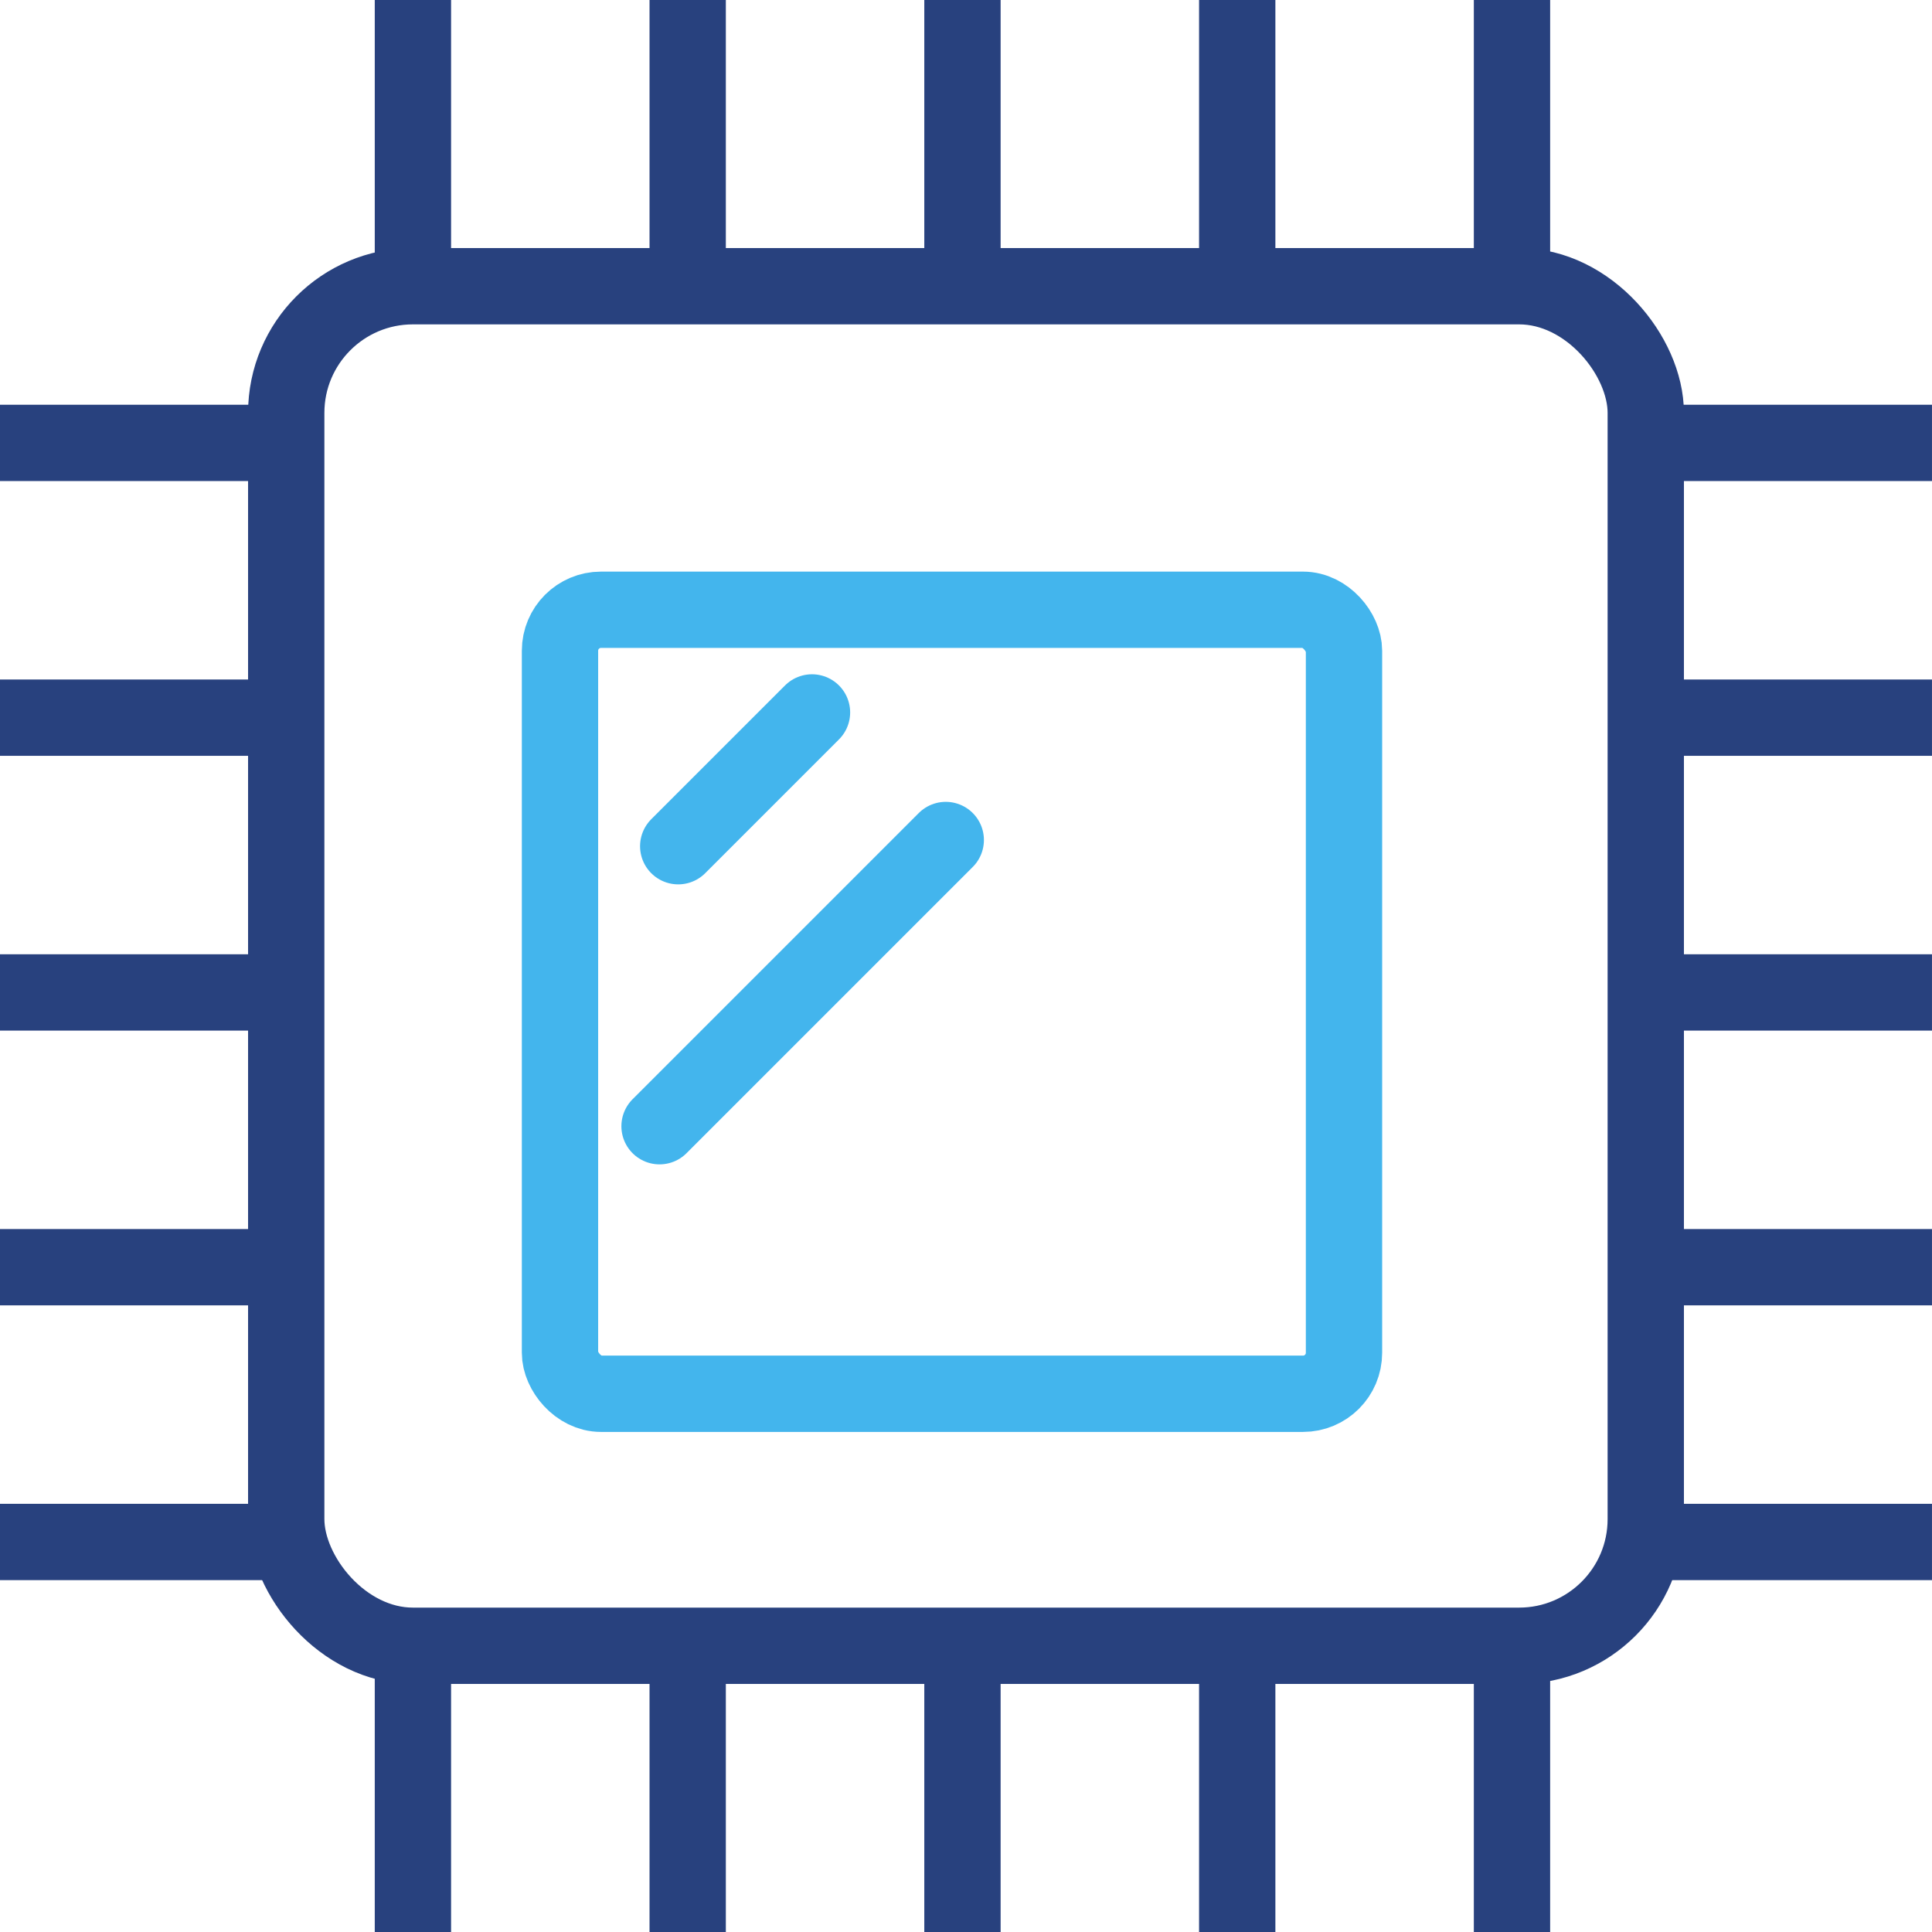 <?xml version="1.0" encoding="UTF-8"?>
<svg xmlns="http://www.w3.org/2000/svg" xmlns:xlink="http://www.w3.org/1999/xlink" id="Group_912" data-name="Group 912" width="112.256" height="112.255" viewBox="0 0 112.256 112.255">
  <defs>
    <clipPath id="clip-path">
      <rect id="Rectangle_260" data-name="Rectangle 260" width="112.256" height="112.255" transform="translate(0 0)" fill="none"></rect>
    </clipPath>
  </defs>
  <g id="Group_911" data-name="Group 911" clip-path="url(#clip-path)">
    <rect id="Rectangle_258" data-name="Rectangle 258" width="45.553" height="45.553" rx="2.38" transform="translate(32.538 35.43)" fill="none" stroke="#43b5ed" stroke-width="4.434"></rect>
    <line id="Line_22" data-name="Line 22" y1="7.773" x2="7.773" transform="translate(39.407 41.395)" fill="none" stroke="#43b5ed" stroke-linecap="round" stroke-linejoin="round" stroke-width="4.434"></line>
    <line id="Line_23" data-name="Line 23" y1="16.63" x2="16.63" transform="translate(38.322 48.807)" fill="none" stroke="#43b5ed" stroke-linecap="round" stroke-linejoin="round" stroke-width="4.434"></line>
    <rect id="Rectangle_259" data-name="Rectangle 259" width="78.994" height="78.995" rx="7.361" transform="translate(16.631 16.63)" fill="none" stroke="#28417e" stroke-width="4.434"></rect>
    <line id="Line_24" data-name="Line 24" y1="16.63" transform="translate(23.992 0)" fill="none" stroke="#28417e" stroke-width="4.434"></line>
    <line id="Line_25" data-name="Line 25" y1="16.63" transform="translate(87.852 0)" fill="none" stroke="#28417e" stroke-width="4.434"></line>
    <line id="Line_26" data-name="Line 26" y1="16.63" transform="translate(71.887 0)" fill="none" stroke="#28417e" stroke-width="4.434"></line>
    <line id="Line_27" data-name="Line 27" y1="16.63" transform="translate(39.957 0)" fill="none" stroke="#28417e" stroke-width="4.434"></line>
    <line id="Line_28" data-name="Line 28" y1="16.63" transform="translate(55.922 0)" fill="none" stroke="#28417e" stroke-width="4.434"></line>
    <line id="Line_29" data-name="Line 29" y1="16.63" transform="translate(23.992 95.625)" fill="none" stroke="#28417e" stroke-width="4.434"></line>
    <line id="Line_30" data-name="Line 30" y1="16.63" transform="translate(87.852 95.625)" fill="none" stroke="#28417e" stroke-width="4.434"></line>
    <line id="Line_31" data-name="Line 31" y1="16.63" transform="translate(71.887 95.625)" fill="none" stroke="#28417e" stroke-width="4.434"></line>
    <line id="Line_32" data-name="Line 32" y1="16.63" transform="translate(39.957 95.625)" fill="none" stroke="#28417e" stroke-width="4.434"></line>
    <line id="Line_33" data-name="Line 33" y1="16.63" transform="translate(55.922 95.625)" fill="none" stroke="#28417e" stroke-width="4.434"></line>
    <line id="Line_34" data-name="Line 34" x2="16.63" transform="translate(95.625 25.734)" fill="none" stroke="#28417e" stroke-width="4.434"></line>
    <line id="Line_35" data-name="Line 35" x2="16.63" transform="translate(95.625 89.594)" fill="none" stroke="#28417e" stroke-width="4.434"></line>
    <line id="Line_36" data-name="Line 36" x2="16.63" transform="translate(95.625 73.629)" fill="none" stroke="#28417e" stroke-width="4.434"></line>
    <line id="Line_37" data-name="Line 37" x2="16.63" transform="translate(95.625 41.699)" fill="none" stroke="#28417e" stroke-width="4.434"></line>
    <line id="Line_38" data-name="Line 38" x2="16.63" transform="translate(95.625 57.664)" fill="none" stroke="#28417e" stroke-width="4.434"></line>
    <line id="Line_39" data-name="Line 39" x2="16.63" transform="translate(0 25.734)" fill="none" stroke="#28417e" stroke-width="4.434"></line>
    <line id="Line_40" data-name="Line 40" x2="16.63" transform="translate(0 89.594)" fill="none" stroke="#28417e" stroke-width="4.434"></line>
    <line id="Line_41" data-name="Line 41" x2="16.63" transform="translate(0 73.629)" fill="none" stroke="#28417e" stroke-width="4.434"></line>
    <line id="Line_42" data-name="Line 42" x2="16.63" transform="translate(0 41.699)" fill="none" stroke="#28417e" stroke-width="4.434"></line>
    <line id="Line_43" data-name="Line 43" x2="16.63" transform="translate(0 57.664)" fill="none" stroke="#28417e" stroke-width="4.434"></line>
  </g>
</svg>
